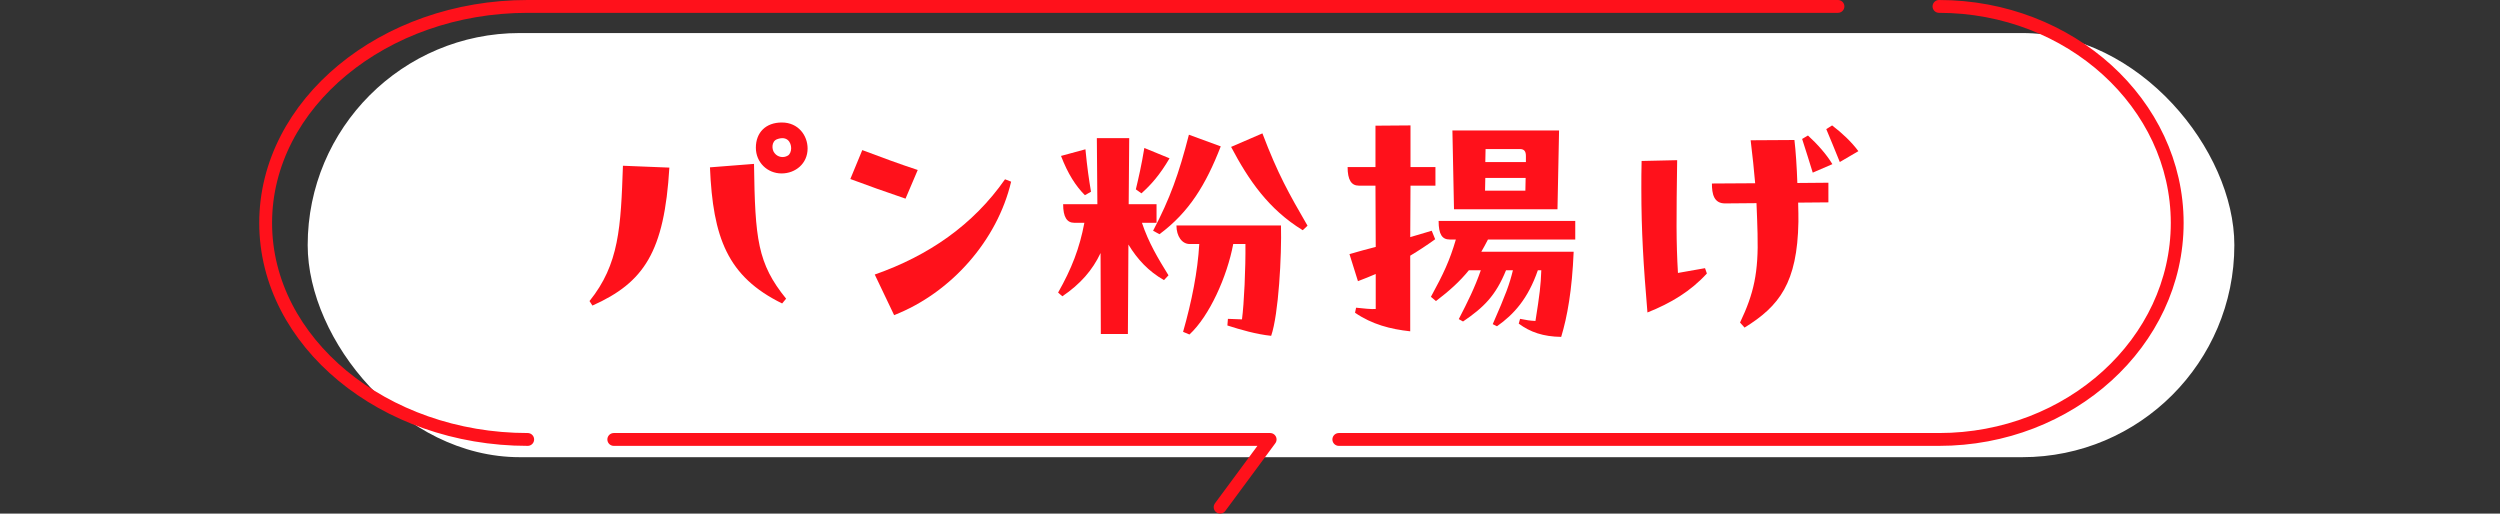 <?xml version="1.0" encoding="UTF-8"?>
<svg id="uuid-994e3ac5-014a-41d2-9df2-1e2a477e0a12" data-name="レイヤー_2" xmlns="http://www.w3.org/2000/svg" viewBox="0 0 584.142 120">
  <rect x="0" y="0" width="584.142" height="120" fill="#333333" stroke="none"/>
  <g id="uuid-1f30e916-1309-4eaa-a146-1cf6b7bd4ecc" data-name="メイン">
    <g>
      <g>
        <rect x="71.893" y="7.721" width="450.178" height="99.104" rx="49.552" ry="49.552" style="fill: #fff;"/>
        <g>
          <path d="M312.823,102.68h140.232c30.615,0,55.664-22.765,55.664-50.59v-0c0-27.824-25.049-50.59-55.664-50.59" style="fill: none; stroke: #ff111b; stroke-linecap: round; stroke-linejoin: round; stroke-width: 3px;"/>
          <path d="M429.454,1.5H123.301c-33.677,0-61.23,22.765-61.23,50.59v0c0,27.824,27.554,50.59,61.23,50.59" style="fill: none; stroke: #ff111b; stroke-linecap: round; stroke-linejoin: round; stroke-width: 3px;"/>
          <polyline points="285.089 118.5 296.778 102.68 143.413 102.68" style="fill: none; stroke: #ff111b; stroke-linecap: round; stroke-linejoin: round; stroke-width: 3px;"/>
        </g>
        <g>
          <path d="M156.402,39.161c-1.178,19.653-5.89,26.845-17.979,32.238l-.682-1.054c6.944-8.617,7.315-17.235,7.811-31.618l10.85.434ZM176.179,38.294c.248,17.545.806,23.248,7.502,31.495l-.93,1.115c-12.771-6.261-16.181-15.375-16.863-31.804l10.291-.806ZM188.702,34.698c0,3.534-2.852,5.828-6.076,5.828-3.348,0-6.014-2.603-6.014-6.014,0-3.534,2.294-5.89,6.076-5.89,3.844,0,6.014,3.038,6.014,6.076ZM184.858,34.636c0-1.364-.93-2.976-3.286-2.108-1.364.496-1.302,2.48-.558,3.286.682.868,1.984,1.178,3.038.558.496-.248.806-.992.806-1.736Z" style="fill: #ff111b;"/>
          <path d="M201.477,35.07c4.464,1.674,8.618,3.224,12.957,4.65l-2.852,6.695c-4.587-1.55-9.237-3.224-12.895-4.588l2.79-6.757ZM204.391,64.146c12.585-4.402,23-11.593,30.44-22.256l1.426.558c-3.224,13.701-14.011,25.977-27.34,31.185l-4.526-9.486Z" style="fill: #ff111b;"/>
          <path d="M270.234,47.717v4.34h-3.41c1.55,4.65,3.72,8.246,6.2,12.275l-1.054,1.116c-3.596-2.046-6.2-4.836-8.307-8.308l-.124,20.893h-6.324l-.062-18.909c-1.86,3.968-4.712,7.254-8.928,10.105l-.992-.868c3.162-5.58,5.021-10.354,6.138-16.305h-2.356c-1.736,0-2.604-1.364-2.604-4.34h7.998l-.124-15.437h7.564l-.124,15.437h6.51ZM253.495,45.609c-2.108-2.108-3.968-4.96-5.58-9.176l5.704-1.55c.434,4.464.806,6.943,1.302,9.919l-1.426.806ZM273.272,36.992c-2.294,3.906-4.34,6.2-6.572,8.183l-1.302-.93c.62-2.603,1.302-5.518,1.984-9.671l5.89,2.418ZM269.428,53.917c3.968-7.564,6.014-13.268,8.369-22.443l7.44,2.728c-3.472,8.927-7.378,15.376-14.321,20.521l-1.488-.806ZM299.31,52.677c.186,7.006-.558,20.769-2.294,25.791-3.533-.372-7.129-1.426-10.229-2.418l.124-1.55,3.286.124c.496-3.72.868-11.965.806-17.607h-2.852c-1.426,7.625-5.58,16.863-10.229,21.141l-1.488-.62c2.046-7.191,3.41-14.073,3.782-20.52h-2.232c-1.798,0-3.1-1.798-3.1-4.34h24.426ZM294.971,31.164c3.658,9.609,6.137,13.949,10.54,21.575l-1.116,1.054c-7.998-4.898-12.648-11.718-16.739-19.467l7.316-3.162Z" style="fill: #ff111b;"/>
          <path d="M335.334,55.9c-2.046,1.488-3.968,2.728-5.827,3.844v17.669c-4.588-.496-8.928-1.612-12.896-4.34l.248-1.178c1.735.186,3.472.372,4.588.31v-8.184c-1.302.558-2.666,1.116-4.154,1.674l-1.983-6.324c2.17-.62,4.153-1.178,6.138-1.674l-.062-14.321h-3.905c-1.736,0-2.604-1.363-2.604-4.339h6.51v-9.671l8.184-.062v9.734h5.828v4.339h-5.828l-.061,12.027,5.021-1.487.806,1.983ZM368.069,51.623v4.339h-20.396c-.496.992-1.055,1.984-1.55,2.852h21.574c-.372,8.989-1.488,15.189-2.914,19.901-4.216-.062-7.253-1.116-9.919-3.1l.31-1.116c1.55.31,2.294.434,3.596.496.992-6.261,1.24-8.307,1.364-11.841h-.806c-2.294,6.634-5.58,10.291-9.548,13.081l-.992-.496c3.101-7.067,3.906-9.299,4.712-12.585h-1.611c-2.418,5.951-5.208,8.679-10.044,11.965l-.992-.558c2.108-4.092,3.72-7.315,5.146-11.407h-2.79c-2.17,2.666-4.526,4.773-7.688,7.191l-1.179-.992c2.914-5.332,4.402-8.493,5.828-13.391h-1.426c-1.736,0-2.603-1.116-2.603-4.339h31.928ZM339.737,48.895l-.372-18.413h24.922l-.371,18.413h-24.179ZM347.052,41.579l-.062,2.976h9.424l.061-2.976h-9.423ZM347.114,34.822l-.061,3.038h9.485v-1.426c0-1.054-.372-1.612-1.426-1.612h-7.998Z" style="fill: #ff111b;"/>
          <path d="M398.389,62.658l.434,1.24c-3.782,4.154-8.432,6.944-13.888,9.114-.93-11.098-1.426-18.909-1.426-28.953,0-2.045,0-4.154.062-6.448l8.308-.185c-.186,13.515-.248,18.971.185,26.349l6.324-1.116ZM419.282,32.714c.31,2.603.558,6.386.682,10.043l7.254-.062v4.588l-7.067.061c.061,1.798.061,3.348.061,4.464-.248,14.321-4.464,19.715-12.585,24.737l-1.055-1.178c3.225-6.757,4.34-11.655,4.092-20.769-.061-2.232-.124-4.464-.248-7.13l-7.253.062c-2.728.061-3.162-2.232-3.162-4.65l10.105-.062c-.248-3.038-.62-6.386-1.054-10.043l10.229-.062ZM422.443,31.66c2.17,1.983,4.34,4.401,5.704,6.695l-4.588,1.984c-.806-2.604-1.611-5.207-2.479-7.873l1.363-.806ZM428.085,29.304c2.356,1.798,4.525,3.844,6.137,6.014l-4.339,2.542c-1.055-2.603-2.294-5.642-3.162-7.688l1.364-.868Z" style="fill: #ff111b;"/>
        </g>
      </g>
      <rect y="41.793" width="584.142" height="43.252" style="fill: none;"/>
    </g>
  </g>
</svg>